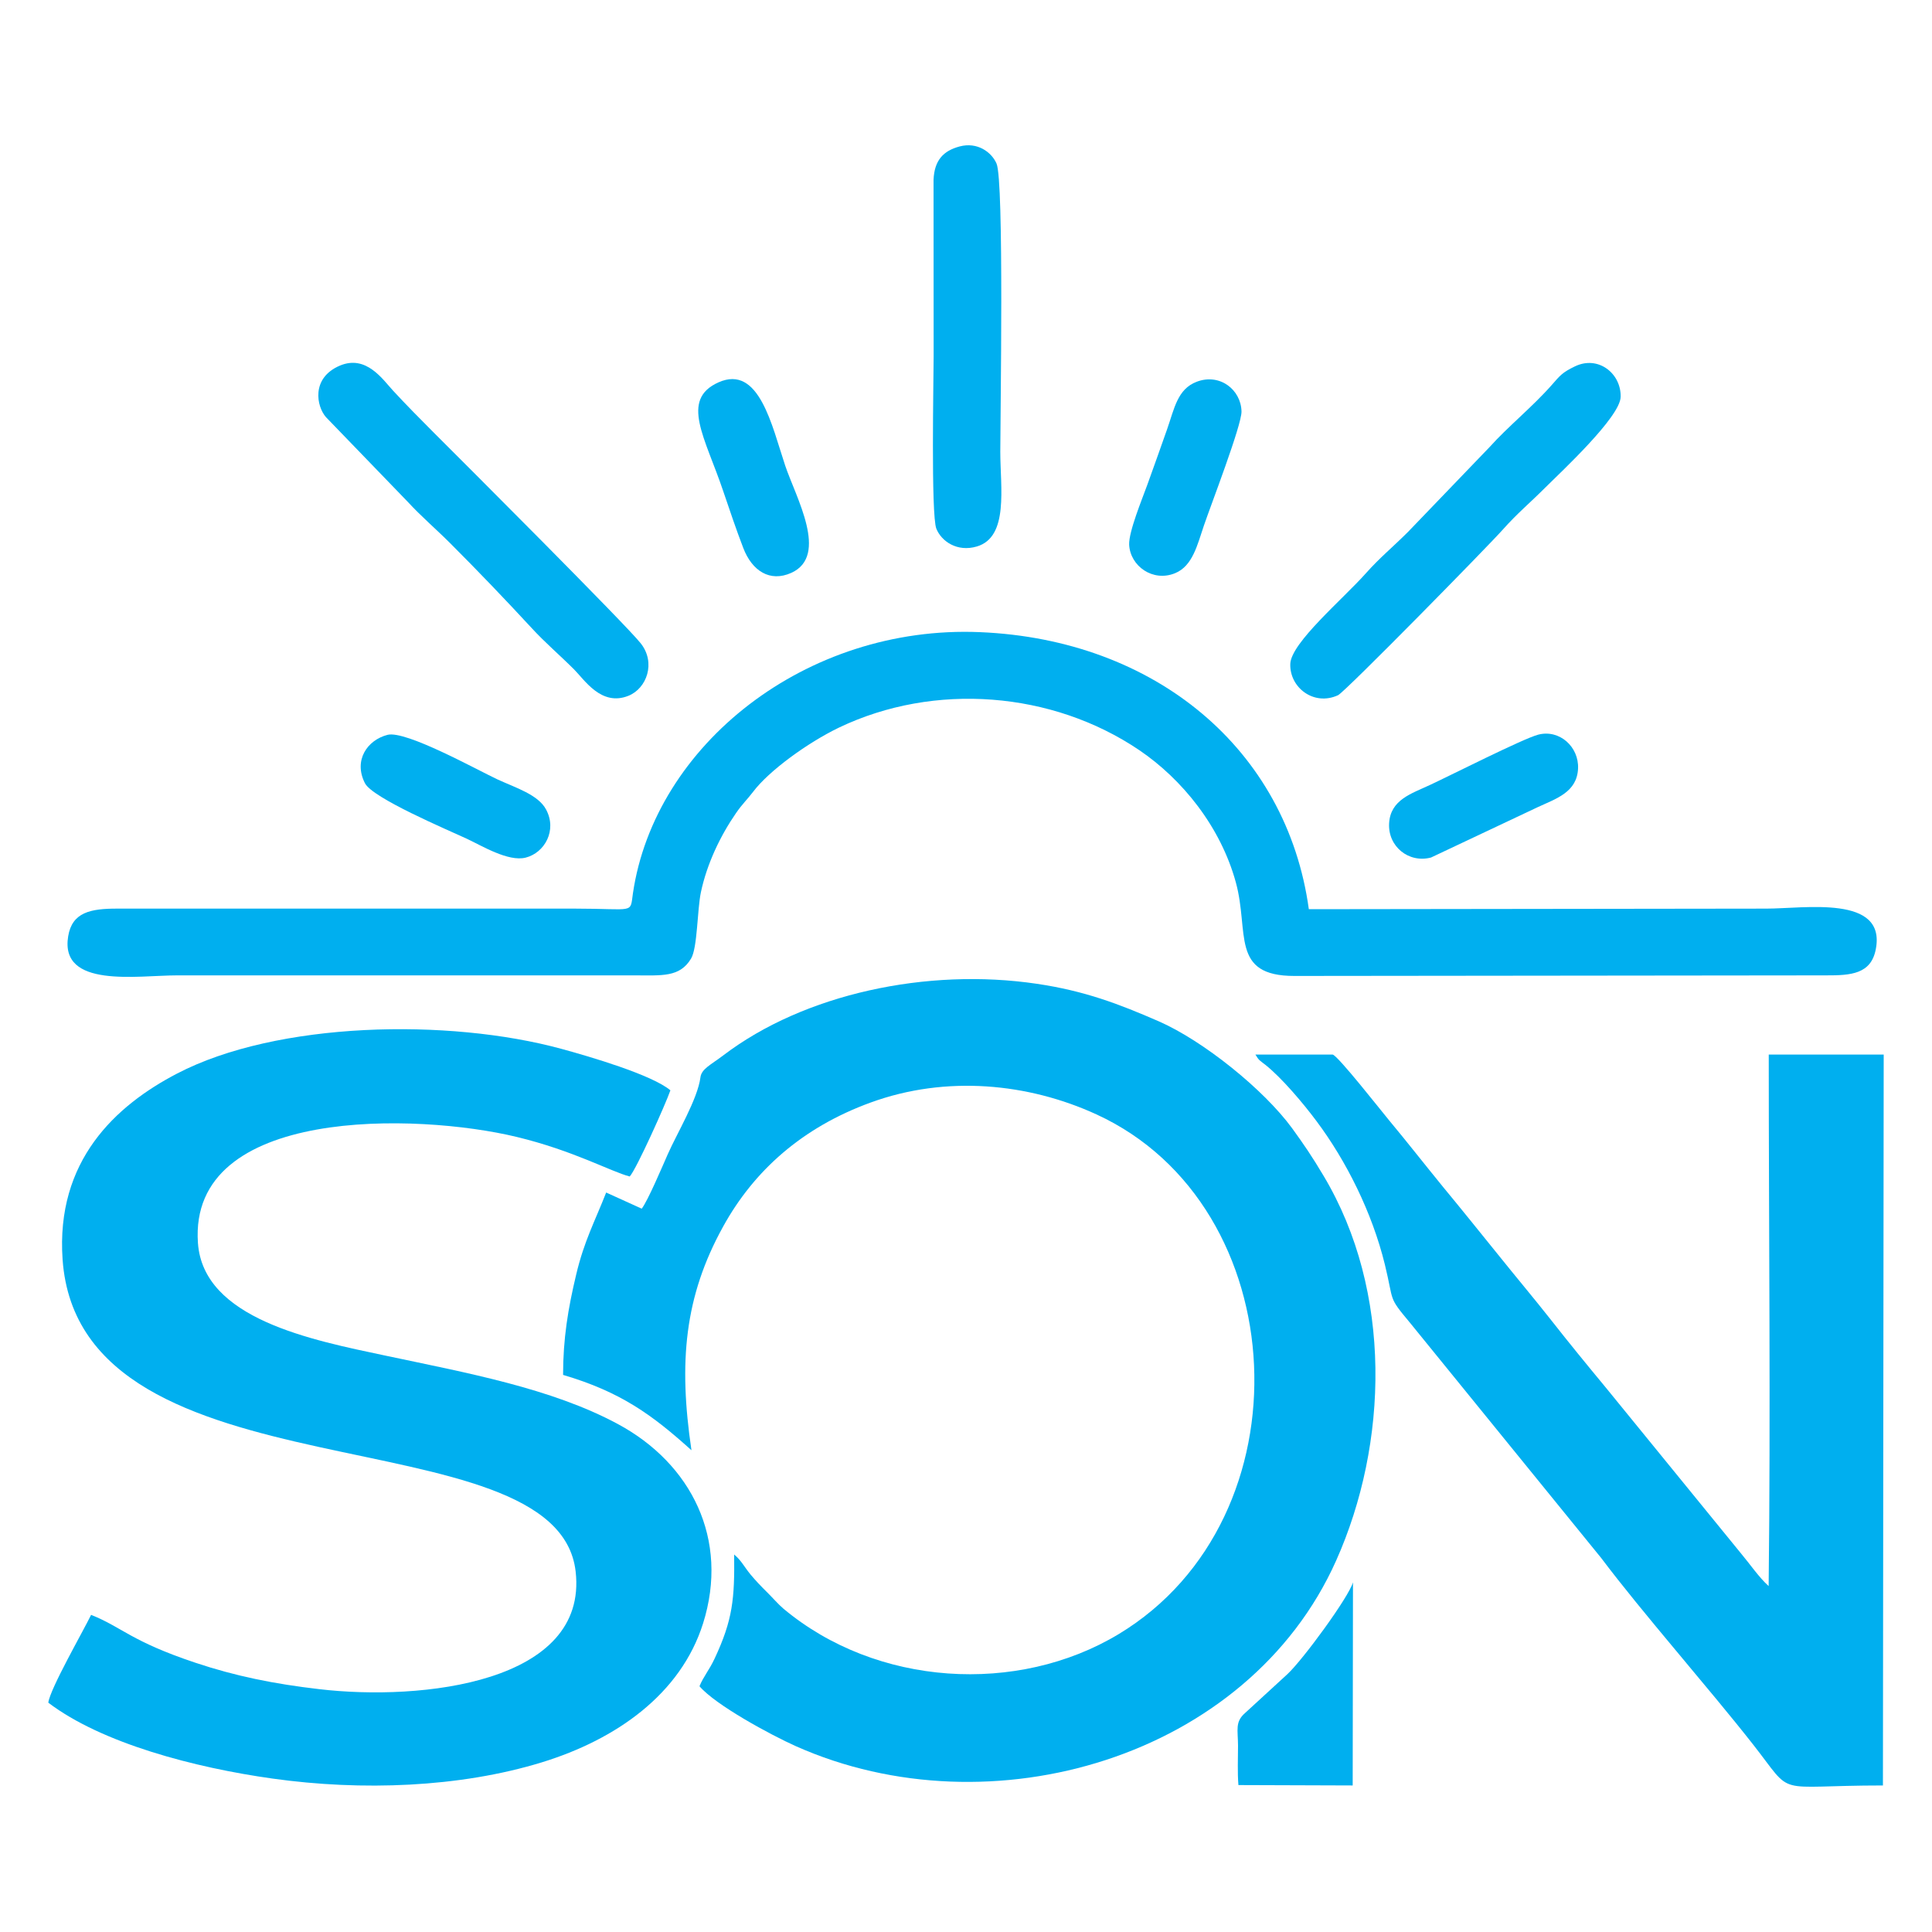 <?xml version="1.0" encoding="UTF-8"?> <svg xmlns="http://www.w3.org/2000/svg" xmlns:xlink="http://www.w3.org/1999/xlink" xmlns:xodm="http://www.corel.com/coreldraw/odm/2003" xml:space="preserve" width="200px" height="200px" version="1.1" style="shape-rendering:geometricPrecision; text-rendering:geometricPrecision; image-rendering:optimizeQuality; fill-rule:evenodd; clip-rule:evenodd" viewBox="0 0 200 200"> <defs> <style type="text/css"> .fil0 {fill:#00AFEF} </style> </defs> <g id="Camada_x0020_1">  <g id="_2388113144752"> <path class="fil0" d="M66.43 125.12l-3.68 -1.67c-1.15,2.94 -2.29,5.03 -3.11,8.52 -0.84,3.51 -1.35,6.61 -1.35,10.36 5.97,1.76 9.22,4.13 13.29,7.8 -1.35,-9.11 -0.73,-15.91 3.28,-23.16 3.18,-5.77 8.18,-10.26 15.28,-12.84 7.82,-2.85 16.32,-2 23.36,1.23 20.56,9.43 22.18,41.8 2.31,53.8 -10.48,6.32 -25.08,5.43 -34.72,-2.64 -0.49,-0.41 -1.21,-1.23 -1.72,-1.73 -0.57,-0.56 -1.16,-1.18 -1.66,-1.78 -0.75,-0.92 -0.92,-1.41 -1.71,-2.09 0.05,4.59 -0.14,6.76 -2.03,10.79 -0.53,1.14 -1.17,1.88 -1.56,2.85 1.67,1.95 7.35,5.03 9.99,6.21 20.16,8.98 46.78,1.2 55.91,-19.2 5.41,-12.1 5.88,-27.86 -1.3,-39.86 -1.17,-1.97 -2.03,-3.23 -3.24,-4.9 -2.95,-4.04 -9.23,-9.08 -13.83,-11.09 -4.13,-1.8 -7.67,-3.15 -12.62,-3.88 -11.33,-1.68 -24.07,1.04 -32.43,7.4 -1.32,1 -2.27,1.41 -2.38,2.28 -0.29,2.26 -2.44,5.82 -3.39,7.98 -0.5,1.13 -2.07,4.84 -2.69,5.62z"></path> <path class="fil0" d="M9.43 167.17c-0.83,1.71 -4.25,7.66 -4.43,9.09 5.54,4.21 15.15,6.73 23.23,7.86 9.21,1.29 19.34,0.93 27.85,-1.68 7.72,-2.37 14.39,-7.07 16.7,-14.38 2.74,-8.7 -1.2,-16.55 -8.83,-20.65 -6.87,-3.7 -15.63,-5.29 -24.02,-7.07 -7.7,-1.63 -18.89,-3.8 -19.44,-11.67 -0.99,-14.18 22.75,-13.45 32.98,-10.98 5.9,1.42 9.75,3.59 11.72,4.1 0.71,-0.79 3.73,-7.53 4.21,-8.92 -1.9,-1.6 -8.3,-3.48 -11.27,-4.29 -11.73,-3.2 -29.46,-2.84 -39.81,2.56 -6.36,3.31 -12.56,9.03 -11.84,19.25 1.79,25.35 51.2,15.61 53.11,32.29 1.32,11.54 -15.95,13.43 -26.55,12.18 -4.66,-0.54 -8.67,-1.35 -12.8,-2.73 -6.74,-2.25 -7.55,-3.66 -10.81,-4.96z"></path> <path class="fil0" d="M194.92 184.83l0.08 -75.66 -11.9 0c0,18.01 0.2,37.14 -0.01,55.02 -0.98,-0.87 -1.97,-2.32 -2.83,-3.34l-14.07 -17.26c-1.84,-2.22 -3.78,-4.59 -5.63,-6.95 -1.83,-2.32 -3.62,-4.44 -5.52,-6.81 -1.91,-2.36 -3.72,-4.62 -5.64,-6.94 -1.93,-2.36 -3.77,-4.72 -5.63,-6.95 -0.79,-0.95 -5.27,-6.66 -5.81,-6.77l-8 0c0.39,0.64 0.41,0.57 1.03,1.06 1.7,1.35 3.93,4 5.28,5.81 3.1,4.14 5.77,9.48 7.09,14.86 0.97,3.98 0.29,3.26 2.6,6.03l19.8 24.36c4.27,5.68 11.08,13.39 15.72,19.3 4.35,5.54 1.89,4.24 13.44,4.24z"></path> <path class="fil0" d="M135.49 94.12c-2.28,-16.57 -15.91,-27.92 -34.04,-28.68 -18,-0.76 -33.67,11.67 -35.93,27.04 -0.31,2.16 0.23,1.58 -6,1.58l-47.36 0c-2.79,-0.01 -4.69,0.38 -5.1,2.85 -0.91,5.44 7.17,4.06 11.27,4.06l47.36 0c2.83,0 4.68,0.22 5.85,-1.74 0.67,-1.12 0.63,-5.05 1.02,-6.88 0.63,-2.96 2.02,-5.85 3.64,-8.19 0.63,-0.92 1.15,-1.39 1.76,-2.19 1.62,-2.16 5.63,-5.08 8.89,-6.65 9.89,-4.73 22.09,-3.75 31.08,2.33 4.46,3.02 8.42,7.93 10,13.68 1.42,5.16 -0.61,9.71 6.08,9.7l55.01 -0.06c2.6,0.01 4.67,-0.14 5.16,-2.7 1.1,-5.66 -7.35,-4.21 -11.33,-4.21l-47.36 0.06z"></path> <path class="fil0" d="M35.18 37.85c-3.01,1.28 -2.41,4.24 -1.43,5.34l8.48 8.78c1.36,1.48 2.9,2.79 4.37,4.26 2.89,2.89 5.68,5.8 8.46,8.81 1.36,1.48 2.9,2.79 4.37,4.26 1.08,1.08 2.82,3.85 5.62,2.73 1.9,-0.76 2.87,-3.42 1.28,-5.43 -1.49,-1.9 -18.53,-18.93 -21.39,-21.78 -1.44,-1.44 -2.88,-2.9 -4.25,-4.38 -1.05,-1.13 -2.77,-3.75 -5.51,-2.59z"></path> <path class="fil0" d="M163.03 37.93c-1.31,0.63 -1.53,0.94 -2.39,1.92 -1.98,2.25 -4.6,4.37 -6.41,6.4l-8.47 8.81c-1.53,1.53 -2.96,2.7 -4.35,4.27 -2.36,2.66 -7.77,7.21 -7.84,9.4 -0.08,2.44 2.43,4.39 4.94,3.24 0.71,-0.32 15.59,-15.48 17.1,-17.19 1.42,-1.6 2.77,-2.72 4.34,-4.29 1.6,-1.6 7.78,-7.31 7.82,-9.41 0.05,-2.43 -2.33,-4.32 -4.74,-3.15z"></path> <path class="fil0" d="M99.34 15.16c-1.68,0.45 -2.62,1.42 -2.7,3.47l0.01 18.26c0,2.16 -0.29,16.4 0.28,17.84 0.52,1.29 2.14,2.45 4.2,1.84 3.32,-0.99 2.42,-6.11 2.42,-9.81 0,-3.73 0.4,-28.03 -0.39,-29.83 -0.52,-1.19 -1.99,-2.26 -3.82,-1.77z"></path> <path class="fil0" d="M128.2 184.79l11.83 0.04 0.03 -21.03c-0.44,1.54 -5.18,8.01 -6.78,9.5l-4.38 4.02c-1.07,0.93 -0.75,1.73 -0.74,3.38 0,1.36 -0.07,2.73 0.04,4.09z"></path> <path class="fil0" d="M74.38 39.58c-4.02,1.79 -1.36,5.75 0.5,11.3 0.67,1.98 1.34,3.96 2.06,5.84 0.91,2.38 2.76,3.58 4.98,2.58 3.92,-1.78 0.46,-7.83 -0.64,-11.11 -1.37,-4.09 -2.69,-10.49 -6.9,-8.61z"></path> <path class="fil0" d="M123.88 39.52c-2,0.76 -2.31,2.78 -3.06,4.91 -0.7,2.01 -1.38,3.88 -2.07,5.81 -0.48,1.33 -1.92,4.81 -1.86,6.15 0.11,2.21 2.46,3.9 4.77,2.94 1.8,-0.75 2.28,-2.9 2.97,-4.93 0.67,-1.99 3.94,-10.45 3.89,-11.82 -0.06,-2.25 -2.26,-3.97 -4.64,-3.06z"></path> <path class="fil0" d="M40.12 76.07c-2.11,0.54 -3.55,2.65 -2.34,5.01 0.79,1.54 8.48,4.79 10.53,5.74 1.53,0.71 4.3,2.42 6.11,1.96 1.96,-0.5 3.27,-2.82 2.11,-4.98 -0.82,-1.54 -3.13,-2.24 -5.04,-3.12 -2.06,-0.96 -9.47,-5.09 -11.37,-4.61z"></path> <path class="fil0" d="M159.24 76.05c-1.57,0.41 -9.02,4.19 -11.19,5.2 -1.92,0.9 -4.12,1.53 -4.25,3.99 -0.13,2.38 2.02,4.14 4.34,3.53l11.06 -5.22c1.9,-0.88 4.05,-1.54 4.16,-3.99 0.1,-2.24 -1.91,-4.08 -4.12,-3.51z"></path> </g> </g> </svg> 